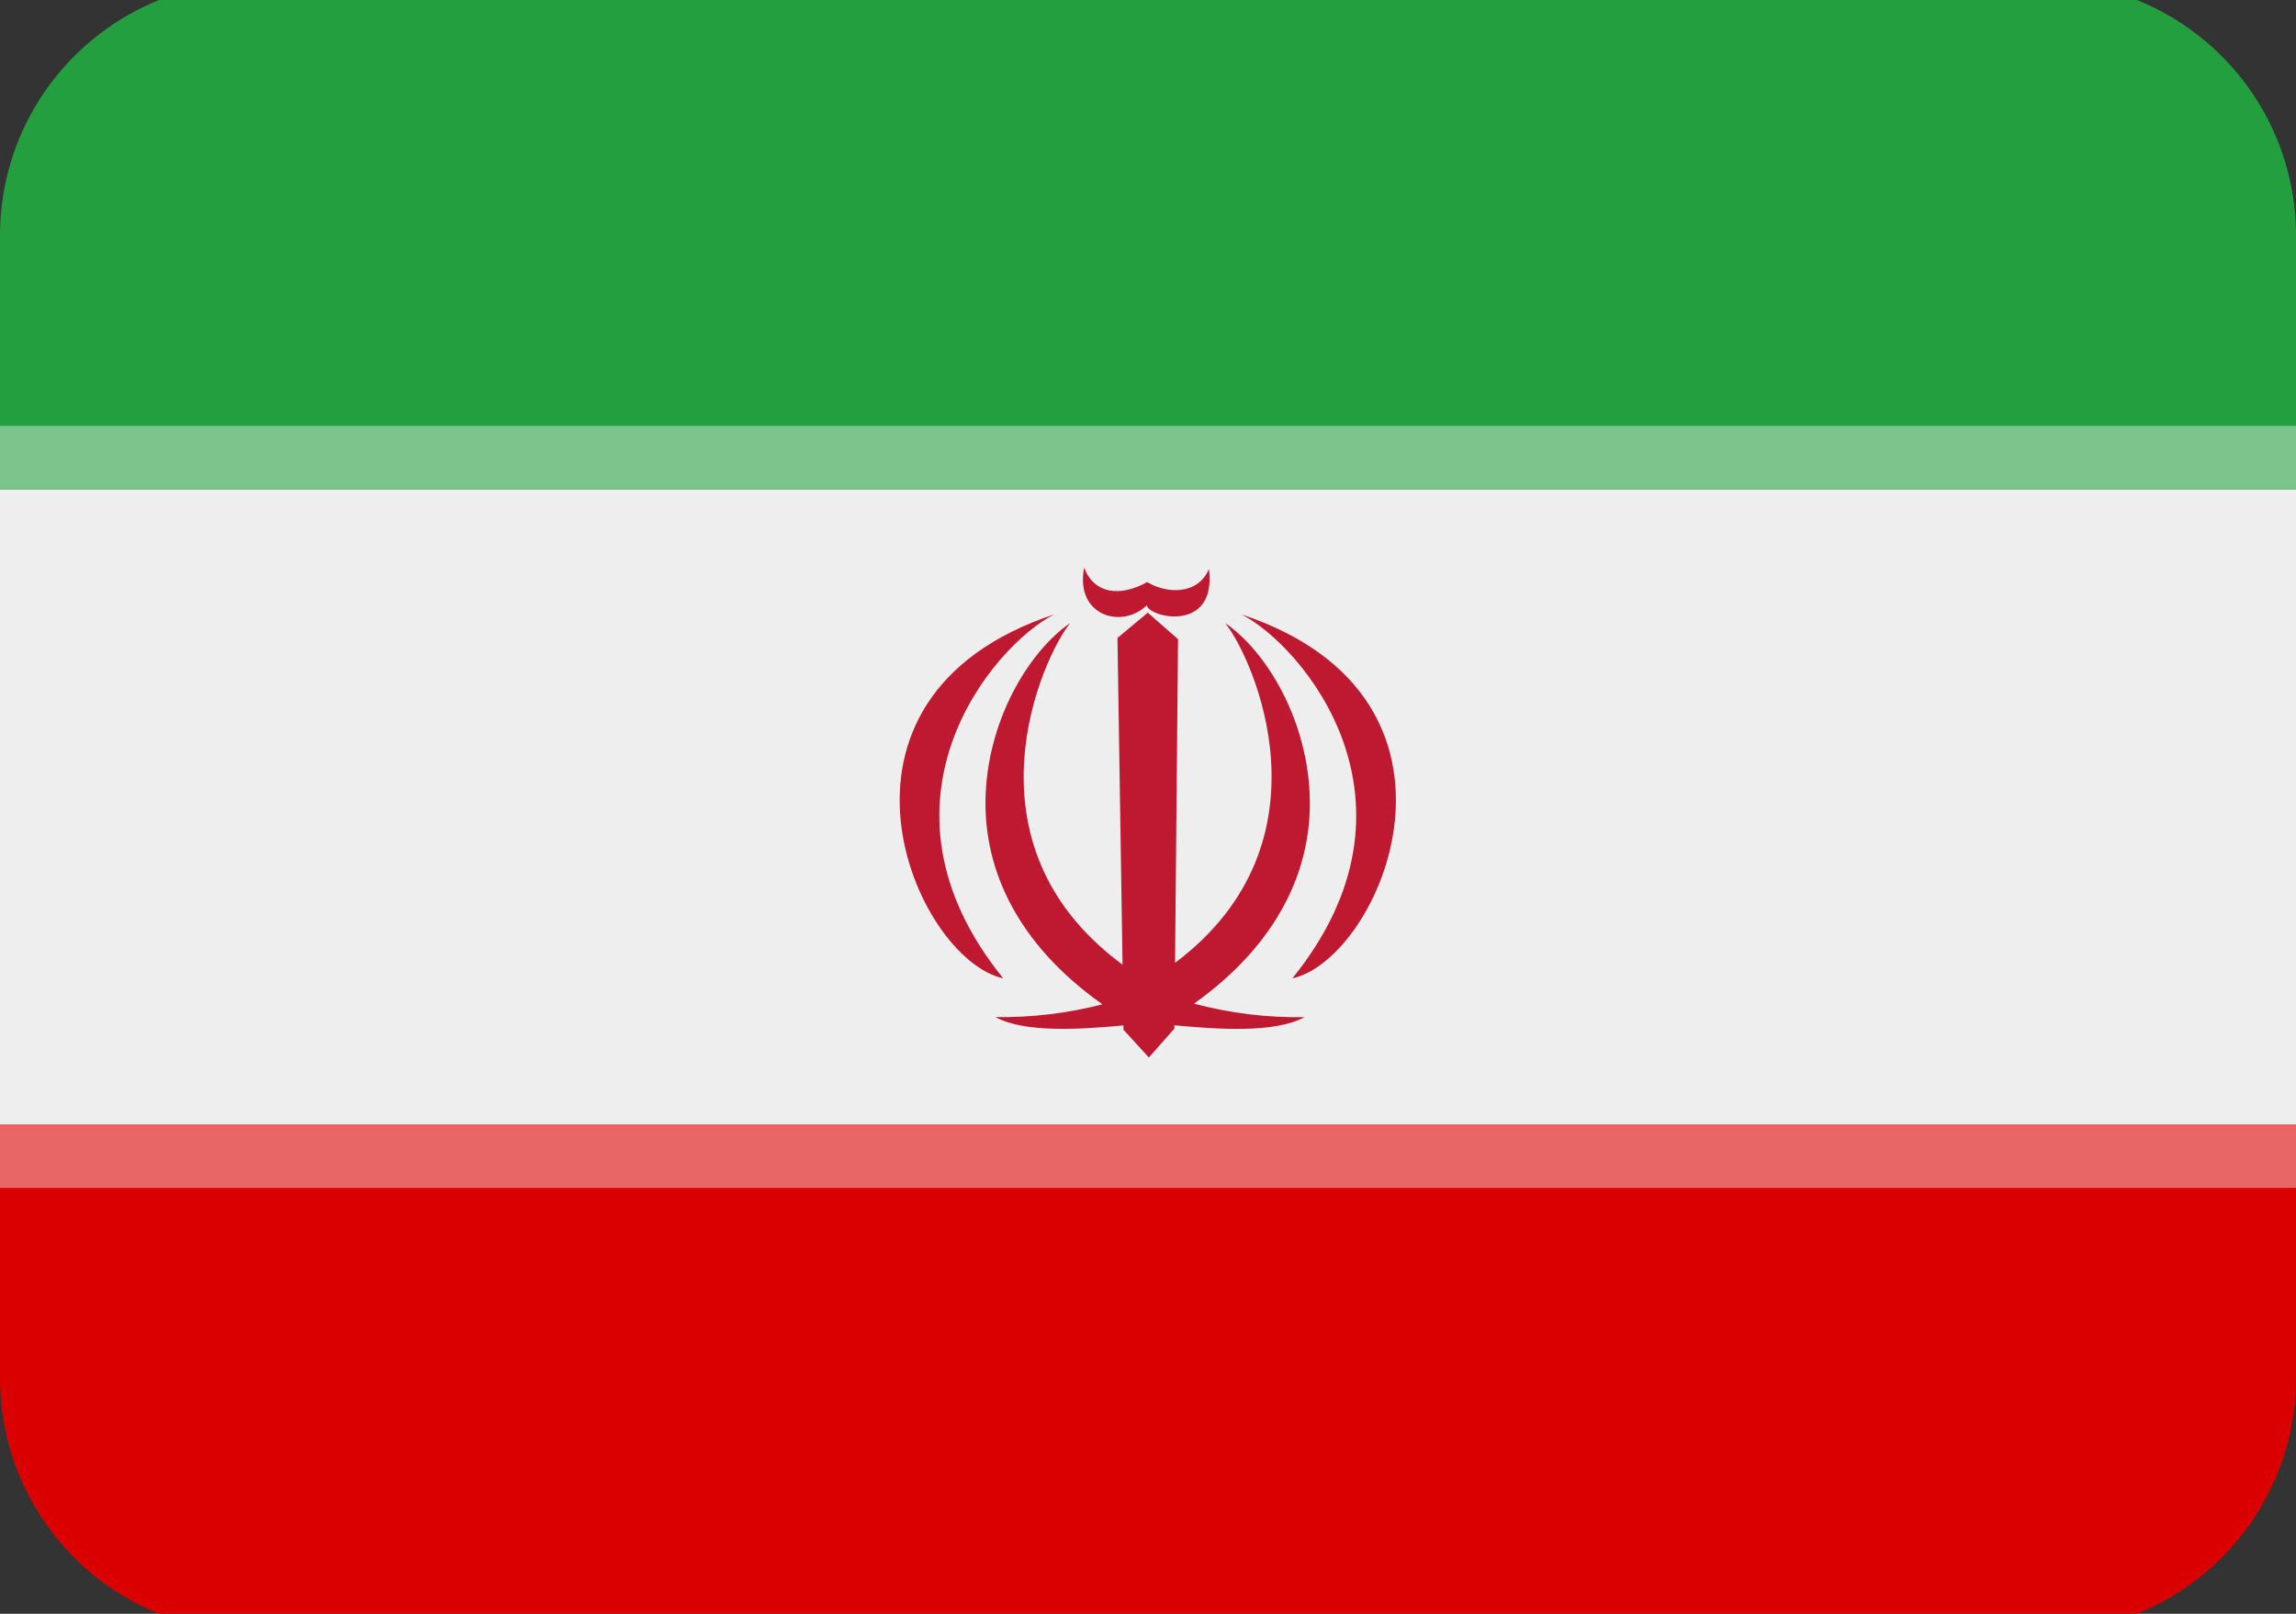 <svg width="37" height="26" viewBox="0 0 37 26" fill="none" xmlns="http://www.w3.org/2000/svg">
<rect x="0" y="0" width="37" height="26" fill="#333333" stroke="none"/>
<g clip-path="url(#clip0_461_52)">
<path d="M0 22.208C0 23.294 0.433 24.335 1.204 25.102C1.975 25.87 3.021 26.301 4.111 26.301H32.889C33.979 26.301 35.025 25.87 35.796 25.102C36.567 24.335 37 23.294 37 22.208V18.116H0V22.208Z" fill="#DA0001"/>
<path d="M0 7.884H37V18.116H0V7.884Z" fill="#EEEEEE"/>
<path d="M37 7.884V3.792C37 2.706 36.567 1.665 35.796 0.898C35.025 0.13 33.979 -0.301 32.889 -0.301H4.111C3.021 -0.301 1.975 0.13 1.204 0.898C0.433 1.665 0 2.706 0 3.792L0 7.884H37Z" fill="#239F40"/>
<path d="M0 18.116H37V19.139H0V18.116Z" fill="#E96667"/>
<path d="M20.006 9.899C20.989 10.4 23.128 12.92 20.826 15.763C22.256 15.448 24.076 11.253 20.006 9.899ZM16.987 9.899C12.918 11.253 14.737 15.448 16.167 15.763C13.865 12.92 16.003 10.4 16.987 9.899ZM18.48 9.753C18.522 9.954 19.612 10.199 19.482 9.166C19.309 9.584 18.809 9.572 18.487 9.378C18.043 9.625 17.628 9.564 17.471 9.146C17.319 9.917 18.075 10.144 18.48 9.753Z" fill="#BE1931"/>
<path d="M21.108 12.902C21.093 11.625 20.413 10.496 19.743 10.038C20.184 10.578 21.543 13.554 18.936 15.513L18.984 10.298L18.496 9.871L18.008 10.278L18.09 15.543L18.071 15.528C15.437 13.569 16.804 10.579 17.247 10.038C16.577 10.496 15.896 11.625 15.881 12.902C15.868 13.998 16.372 15.197 17.766 16.181C17.203 16.326 16.623 16.395 16.042 16.387C16.518 16.646 17.419 16.584 18.104 16.521L18.105 16.591L18.514 17.038L18.925 16.572V16.519C19.616 16.582 20.536 16.651 21.021 16.388C20.421 16.398 19.821 16.325 19.241 16.17C20.622 15.187 21.122 13.994 21.108 12.902Z" fill="#BE1931"/>
<path d="M0 6.861H37V7.884H0V6.861Z" fill="#7BC58C"/>
</g>
<defs>
<clipPath id="clip0_461_52">
<rect width="37" height="26" fill="white"/>
</clipPath>
</defs>
</svg>

